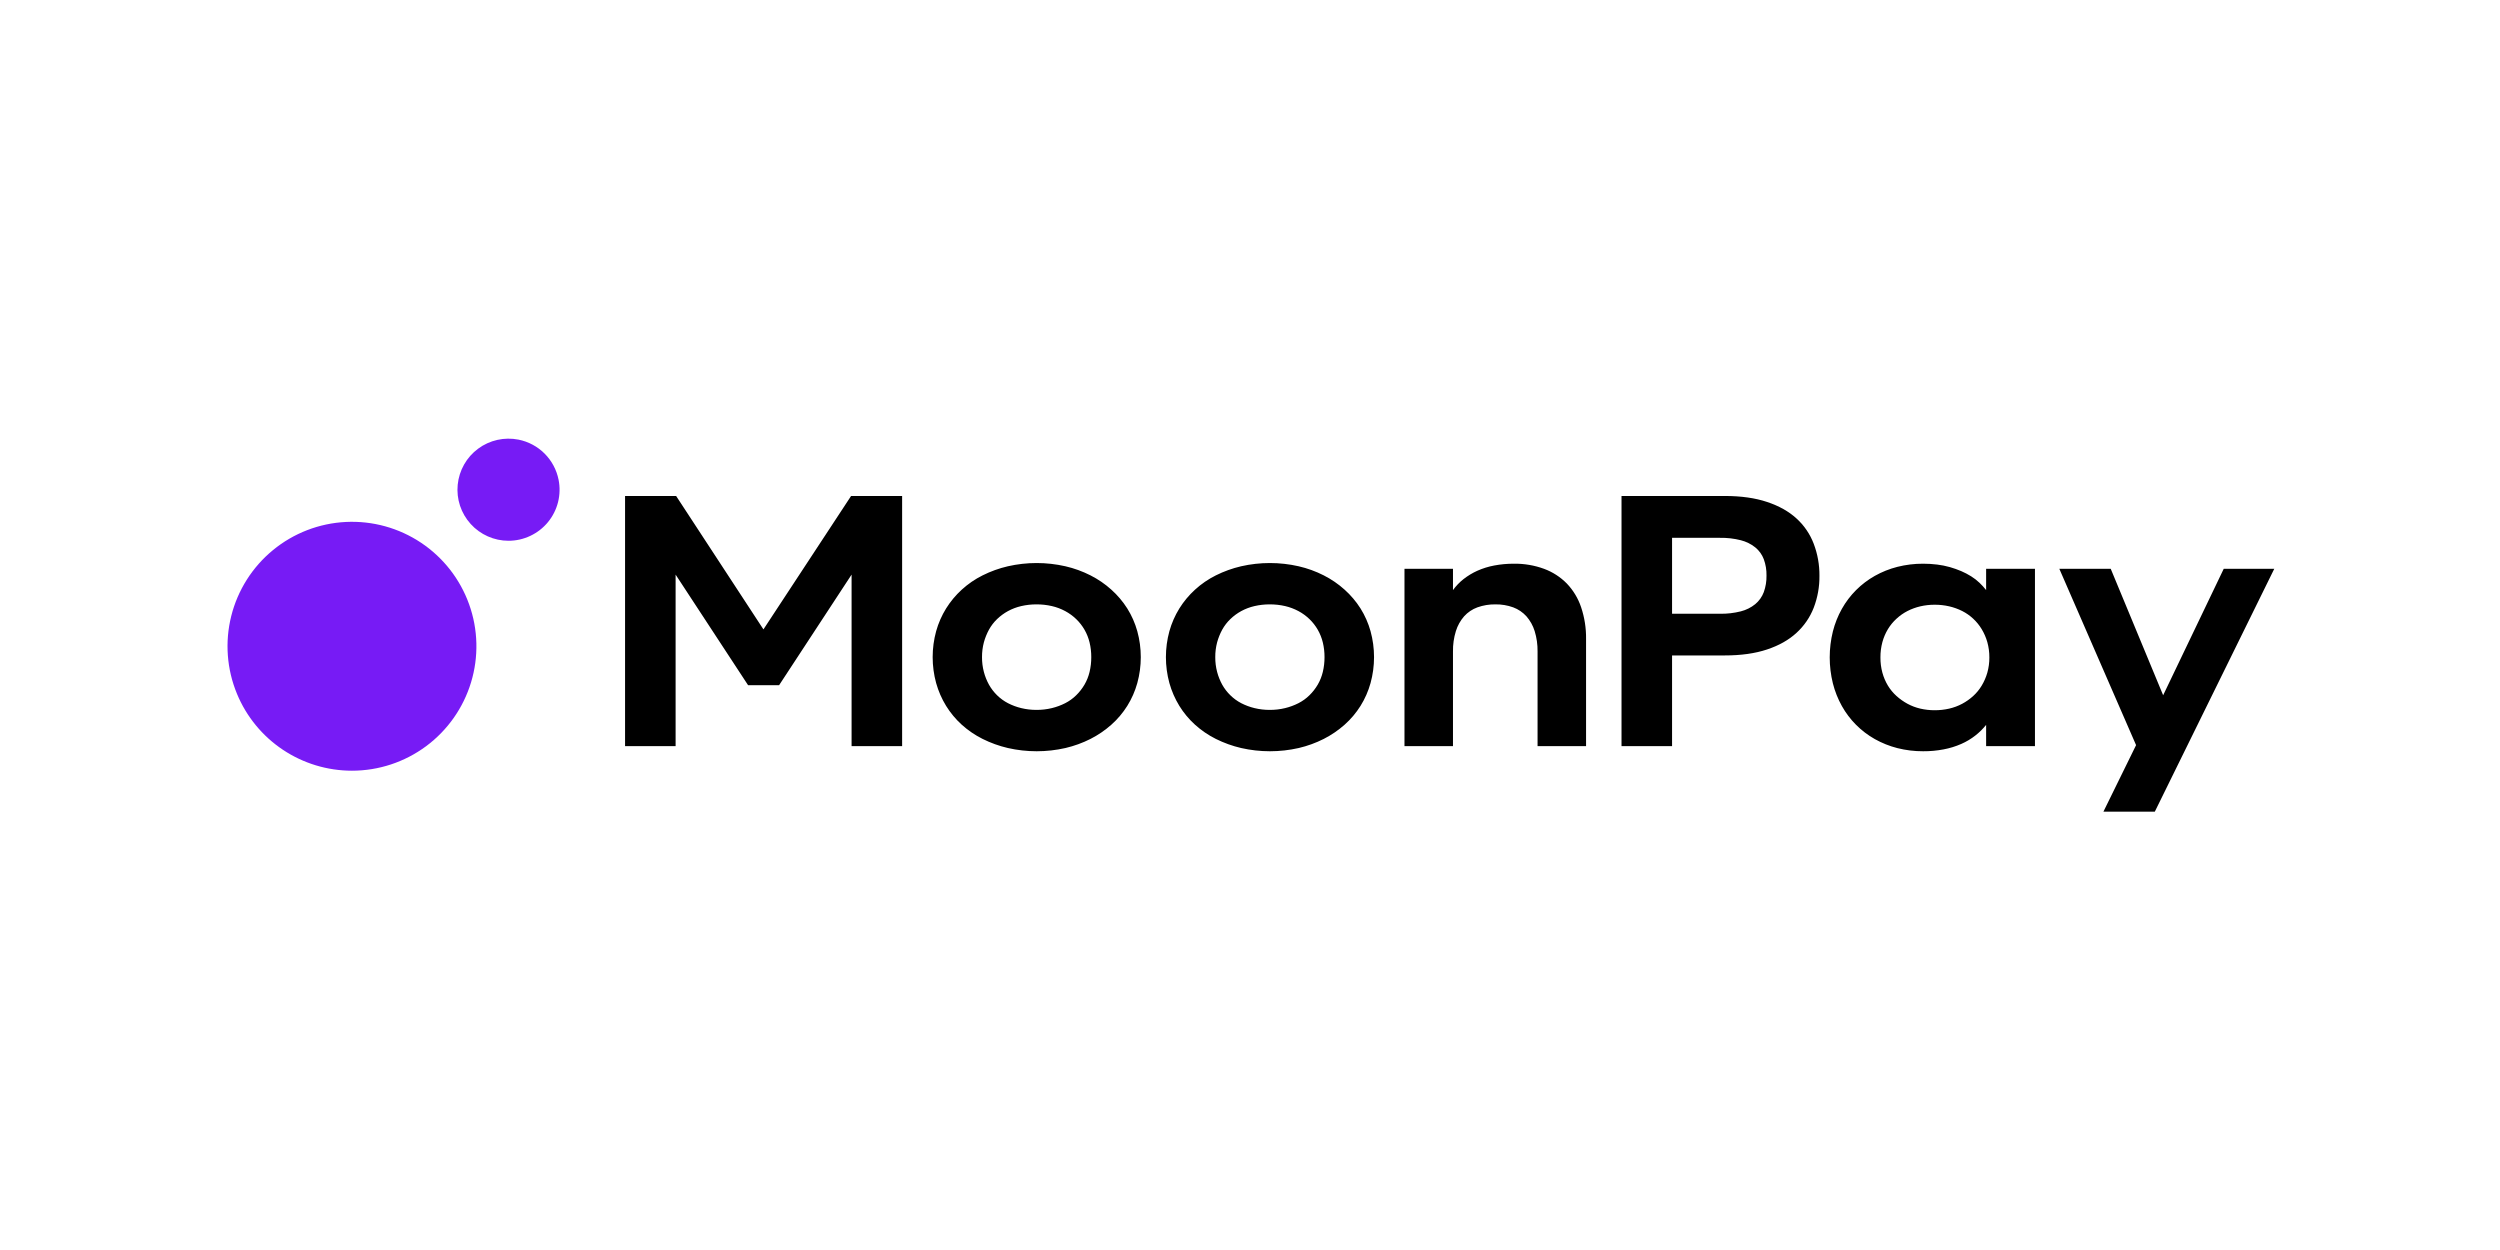 <svg width="120" height="60" viewBox="0 0 120 60" fill="none" xmlns="http://www.w3.org/2000/svg">
<path d="M102.532 35.766L98.848 27.303H101.315L103.831 33.372L106.739 27.303H109.165L103.431 38.96H100.964L102.532 35.766ZM93.561 34.014C93.779 33.964 93.989 33.886 94.186 33.781C94.376 33.679 94.553 33.555 94.713 33.409C94.872 33.264 95.01 33.096 95.121 32.911C95.238 32.717 95.329 32.508 95.391 32.29C95.458 32.052 95.491 31.806 95.489 31.559C95.491 31.309 95.458 31.06 95.391 30.82C95.329 30.602 95.238 30.393 95.121 30.199C95.009 30.013 94.871 29.844 94.713 29.697C94.555 29.55 94.378 29.426 94.186 29.329C93.987 29.229 93.778 29.154 93.561 29.104C93.333 29.052 93.1 29.026 92.867 29.027C92.634 29.026 92.403 29.052 92.176 29.104C91.962 29.154 91.755 29.229 91.559 29.329C91.368 29.427 91.191 29.551 91.033 29.697C90.872 29.843 90.733 30.013 90.62 30.199C90.504 30.393 90.414 30.602 90.355 30.82C90.29 31.061 90.259 31.309 90.261 31.559C90.259 31.806 90.29 32.052 90.355 32.29C90.414 32.508 90.504 32.717 90.62 32.911C90.733 33.096 90.872 33.264 91.033 33.409C91.193 33.553 91.37 33.678 91.559 33.781C91.754 33.886 91.961 33.964 92.176 34.014C92.403 34.066 92.634 34.092 92.867 34.091C93.1 34.092 93.333 34.066 93.561 34.014ZM91.073 35.909C90.695 35.813 90.332 35.667 89.991 35.476C89.329 35.103 88.782 34.555 88.411 33.891C88.219 33.548 88.074 33.181 87.978 32.801C87.776 31.982 87.776 31.127 87.978 30.309C88.074 29.93 88.219 29.564 88.411 29.223C88.783 28.561 89.33 28.015 89.991 27.642C90.332 27.451 90.695 27.305 91.073 27.209C91.478 27.107 91.894 27.056 92.311 27.058C92.536 27.058 92.761 27.071 92.985 27.099C93.191 27.124 93.394 27.165 93.594 27.221C93.779 27.274 93.96 27.338 94.137 27.413C94.302 27.484 94.462 27.567 94.615 27.663C94.758 27.752 94.892 27.856 95.015 27.973C95.13 28.082 95.236 28.199 95.334 28.324V27.303H97.678V35.815H95.334V34.794C95.184 34.982 95.012 35.152 94.823 35.3C94.614 35.465 94.385 35.602 94.141 35.709C93.87 35.828 93.586 35.915 93.295 35.97C92.971 36.032 92.641 36.062 92.311 36.06C91.894 36.062 91.478 36.011 91.073 35.909ZM82.562 29.46C82.898 29.466 83.233 29.427 83.559 29.345C83.813 29.281 84.05 29.163 84.253 28.998C84.437 28.845 84.578 28.646 84.662 28.422C84.753 28.168 84.797 27.9 84.792 27.63C84.798 27.361 84.754 27.094 84.662 26.842C84.578 26.62 84.437 26.424 84.253 26.274C84.049 26.112 83.812 25.995 83.559 25.931C83.233 25.849 82.898 25.81 82.562 25.816H80.259V29.46H82.562ZM77.833 23.807H82.791C83.57 23.807 84.245 23.902 84.817 24.093C85.389 24.283 85.86 24.547 86.23 24.885C86.599 25.22 86.883 25.637 87.059 26.102C87.245 26.593 87.338 27.114 87.333 27.638C87.339 28.161 87.246 28.681 87.059 29.17C86.88 29.631 86.596 30.045 86.23 30.379C85.86 30.719 85.389 30.985 84.817 31.175C84.245 31.366 83.57 31.461 82.791 31.461H80.259V35.815H77.833V23.807ZM67.415 27.303H69.743V28.324C69.887 28.126 70.057 27.949 70.249 27.797C70.453 27.638 70.675 27.503 70.911 27.397C71.171 27.281 71.444 27.196 71.724 27.144C72.035 27.085 72.351 27.057 72.668 27.058C73.16 27.051 73.65 27.134 74.113 27.303C74.526 27.455 74.9 27.696 75.208 28.01C75.518 28.334 75.752 28.724 75.894 29.149C76.058 29.639 76.138 30.152 76.131 30.669V35.815H73.803V31.273C73.808 30.941 73.761 30.61 73.664 30.293C73.583 30.031 73.448 29.789 73.268 29.582C73.094 29.39 72.877 29.243 72.635 29.153C72.36 29.054 72.069 29.005 71.777 29.01C71.483 29.006 71.192 29.054 70.915 29.153C70.671 29.242 70.453 29.39 70.278 29.582C70.098 29.789 69.963 30.031 69.882 30.293C69.784 30.61 69.737 30.941 69.743 31.273V35.815H67.415V27.303ZM61.686 33.989C61.908 33.935 62.123 33.856 62.327 33.752C62.521 33.653 62.699 33.525 62.854 33.372C63.008 33.222 63.141 33.051 63.25 32.866C63.361 32.675 63.444 32.468 63.495 32.253C63.551 32.02 63.578 31.782 63.577 31.543C63.578 31.305 63.551 31.067 63.495 30.836C63.392 30.41 63.17 30.021 62.854 29.717C62.697 29.566 62.52 29.436 62.327 29.333C62.125 29.225 61.91 29.144 61.686 29.092C61.444 29.036 61.196 29.009 60.947 29.01C60.701 29.009 60.455 29.037 60.216 29.092C59.993 29.143 59.779 29.224 59.578 29.333C59.388 29.437 59.212 29.566 59.056 29.717C58.902 29.865 58.771 30.036 58.667 30.223C58.562 30.416 58.48 30.62 58.422 30.832C58.361 31.064 58.331 31.303 58.333 31.543C58.331 31.782 58.361 32.021 58.422 32.253C58.478 32.467 58.561 32.673 58.667 32.866C58.772 33.053 58.903 33.223 59.056 33.372C59.21 33.524 59.386 33.652 59.578 33.752C59.781 33.856 59.994 33.936 60.216 33.989C60.455 34.047 60.7 34.076 60.947 34.075C61.196 34.076 61.444 34.048 61.686 33.989ZM59.574 35.905C59.154 35.807 58.747 35.66 58.361 35.468C57.998 35.287 57.662 35.057 57.361 34.786C57.069 34.522 56.816 34.218 56.609 33.883C56.4 33.542 56.239 33.174 56.131 32.788C55.908 31.973 55.908 31.112 56.131 30.297C56.238 29.913 56.399 29.546 56.609 29.206C56.817 28.873 57.07 28.569 57.361 28.304C57.661 28.03 57.998 27.799 58.361 27.618C58.747 27.425 59.154 27.279 59.574 27.181C60.483 26.974 61.427 26.974 62.335 27.181C62.753 27.277 63.158 27.424 63.54 27.618C63.902 27.802 64.239 28.032 64.541 28.304C64.836 28.568 65.093 28.872 65.305 29.206C65.517 29.545 65.679 29.912 65.786 30.297C66.01 31.112 66.01 31.973 65.786 32.788C65.679 33.174 65.517 33.543 65.305 33.883C65.094 34.219 64.837 34.523 64.541 34.786C64.238 35.055 63.902 35.284 63.54 35.468C63.159 35.661 62.756 35.807 62.34 35.905C61.429 36.112 60.484 36.112 59.574 35.905ZM50.49 33.989C50.712 33.935 50.927 33.856 51.131 33.752C51.325 33.653 51.503 33.525 51.658 33.372C51.812 33.222 51.945 33.051 52.054 32.866C52.166 32.675 52.248 32.468 52.299 32.253C52.355 32.02 52.382 31.782 52.381 31.543C52.382 31.305 52.355 31.067 52.299 30.836C52.196 30.41 51.974 30.021 51.658 29.717C51.501 29.566 51.323 29.436 51.131 29.333C50.929 29.224 50.713 29.143 50.49 29.092C50.247 29.036 49.999 29.009 49.751 29.01C49.505 29.009 49.259 29.037 49.02 29.092C48.797 29.143 48.583 29.224 48.382 29.333C48.192 29.437 48.016 29.566 47.859 29.717C47.705 29.865 47.575 30.036 47.471 30.223C47.366 30.416 47.284 30.62 47.226 30.832C47.165 31.064 47.135 31.303 47.137 31.543C47.135 31.782 47.165 32.021 47.226 32.253C47.282 32.467 47.365 32.673 47.471 32.866C47.576 33.052 47.707 33.223 47.859 33.372C48.014 33.524 48.19 33.652 48.382 33.752C48.584 33.856 48.798 33.936 49.02 33.989C49.259 34.047 49.504 34.076 49.751 34.075C49.999 34.076 50.248 34.048 50.49 33.989ZM48.378 35.905C47.958 35.807 47.551 35.66 47.165 35.468C46.802 35.287 46.466 35.057 46.164 34.786C45.873 34.522 45.62 34.218 45.413 33.883C45.203 33.542 45.043 33.174 44.935 32.788C44.712 31.973 44.712 31.112 44.935 30.297C45.042 29.913 45.203 29.546 45.413 29.206C45.621 28.873 45.874 28.569 46.164 28.304C46.465 28.03 46.801 27.799 47.165 27.618C47.551 27.425 47.958 27.278 48.378 27.181C49.287 26.974 50.23 26.974 51.139 27.181C51.557 27.277 51.961 27.424 52.344 27.618C52.706 27.802 53.043 28.032 53.345 28.304C53.64 28.568 53.897 28.872 54.109 29.206C54.321 29.545 54.483 29.912 54.59 30.297C54.814 31.112 54.814 31.973 54.59 32.788C54.483 33.174 54.321 33.543 54.109 33.883C53.898 34.219 53.641 34.523 53.345 34.786C53.042 35.055 52.706 35.284 52.344 35.468C51.963 35.661 51.56 35.807 51.143 35.905C50.233 36.112 49.288 36.112 48.378 35.905ZM30.003 23.807H32.454L36.645 30.211L40.852 23.807H43.302V35.815H40.876V27.581L37.396 32.891H35.909L32.429 27.581V35.815H30.003V23.807Z" fill="black"/>
<path d="M25.456 25.721C25.129 25.876 24.771 25.957 24.409 25.957C24.066 25.957 23.728 25.885 23.415 25.746C23.103 25.608 22.822 25.405 22.593 25.152C22.363 24.898 22.189 24.6 22.081 24.275C21.974 23.95 21.936 23.606 21.97 23.266C22.003 22.925 22.108 22.596 22.276 22.298C22.445 22 22.674 21.741 22.949 21.538C23.223 21.334 23.538 21.19 23.872 21.115C24.205 21.04 24.551 21.036 24.887 21.102C25.362 21.197 25.799 21.43 26.141 21.773C26.484 22.116 26.717 22.553 26.812 23.028C26.883 23.383 26.874 23.75 26.786 24.102C26.698 24.453 26.533 24.781 26.303 25.061C26.073 25.341 25.784 25.566 25.456 25.721Z" fill="#771BF5"/>
<path d="M13.576 35.987C14.558 36.643 15.713 36.994 16.894 36.994C18.176 36.994 19.423 36.581 20.453 35.818C21.482 35.055 22.238 33.98 22.61 32.754C22.983 31.528 22.95 30.214 22.518 29.008C22.087 27.801 21.278 26.765 20.213 26.053C19.147 25.341 17.881 24.991 16.601 25.054C15.321 25.117 14.095 25.59 13.105 26.403C12.114 27.216 11.411 28.326 11.1 29.569C10.789 30.812 10.885 32.122 11.376 33.306C11.828 34.398 12.593 35.331 13.576 35.987Z" fill="#771BF5"/>
</svg>
